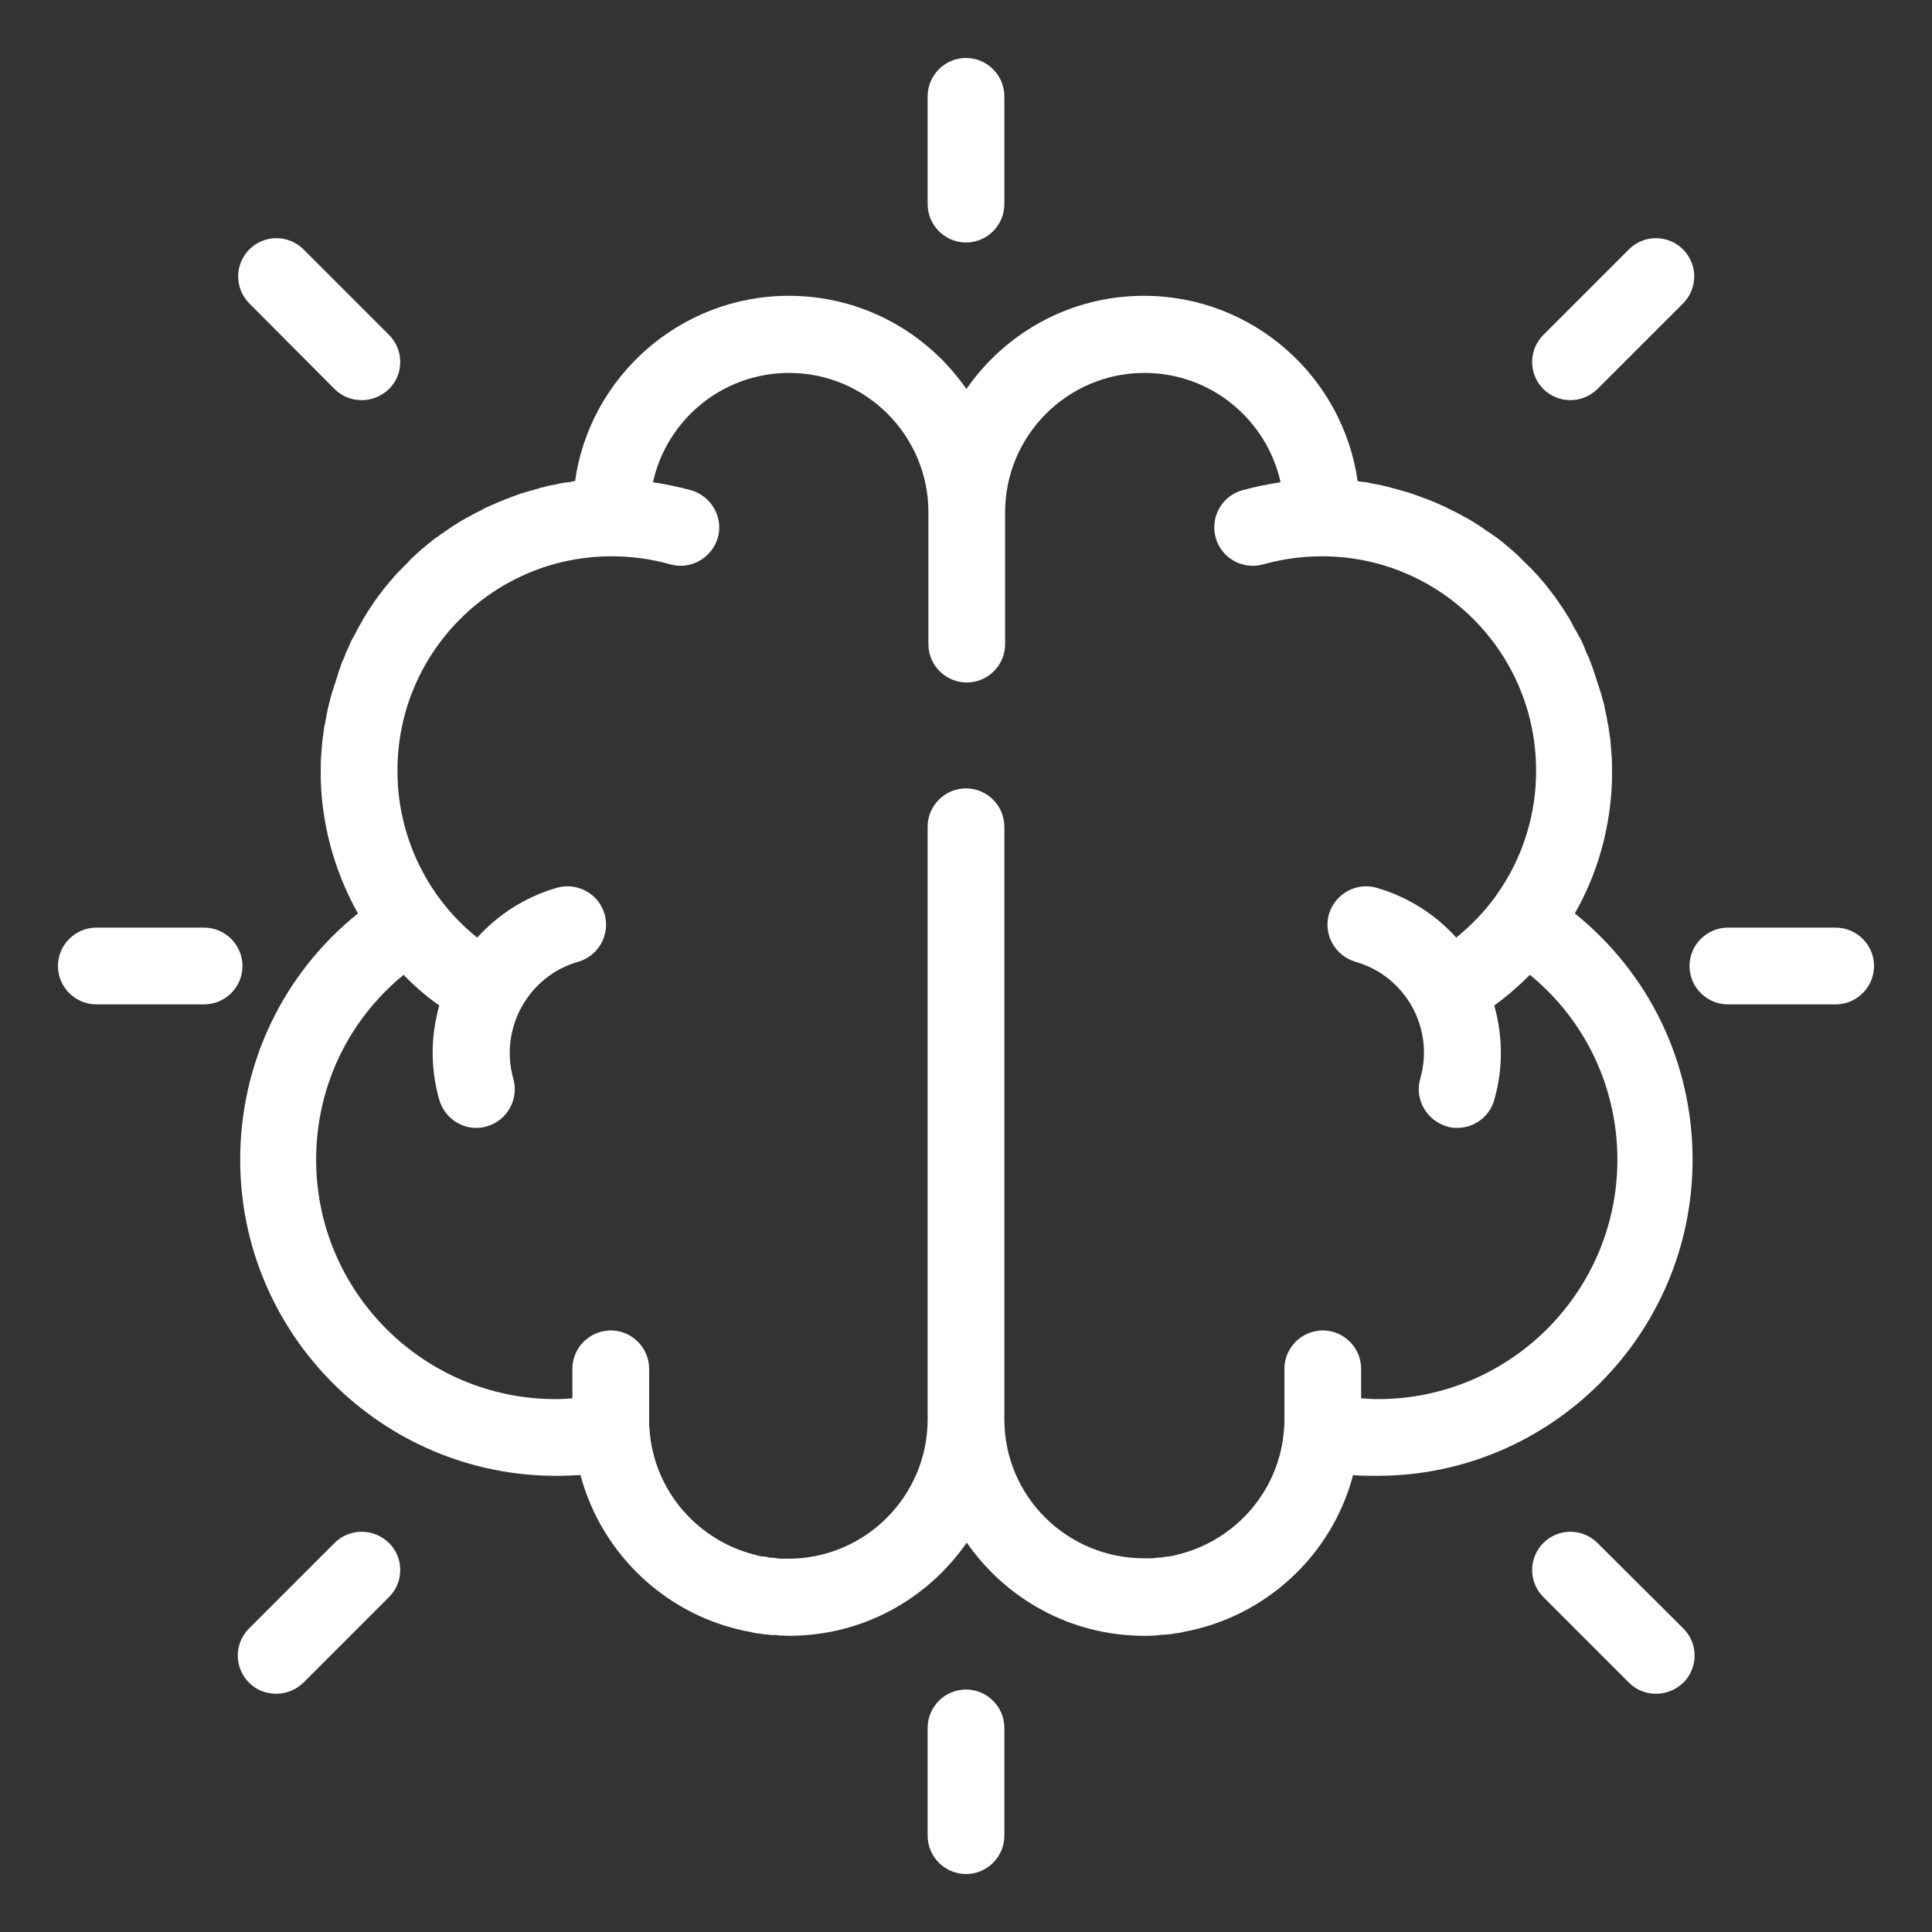 <svg width="100" height="100" viewBox="0 0 100 100" fill="none" xmlns="http://www.w3.org/2000/svg">
<rect x="0" y="0" width="100" height="100" fill="#333333" stroke="none"/>
<path d="M87.608 60.028C87.608 55.004 85.364 50.377 81.512 47.28C82.644 45.294 83.279 43.11 83.418 40.807C83.418 40.787 83.418 40.787 83.418 40.767C83.418 40.628 83.438 40.489 83.438 40.35C83.438 40.191 83.438 40.032 83.438 39.873C83.438 39.615 83.438 39.377 83.418 39.119C83.418 39.039 83.398 38.96 83.398 38.88C83.379 38.722 83.379 38.543 83.359 38.384C83.359 38.285 83.339 38.186 83.319 38.086C83.299 37.947 83.279 37.788 83.259 37.649C83.24 37.55 83.22 37.451 83.2 37.352C83.18 37.213 83.16 37.074 83.12 36.935C83.101 36.835 83.081 36.736 83.061 36.637C83.041 36.498 83.001 36.379 82.962 36.24C82.942 36.14 82.902 36.041 82.882 35.942C82.842 35.803 82.803 35.684 82.763 35.565C82.723 35.465 82.704 35.366 82.664 35.267C82.624 35.148 82.584 35.008 82.545 34.889C82.505 34.79 82.465 34.691 82.445 34.592C82.406 34.472 82.346 34.353 82.306 34.214C82.267 34.115 82.227 34.016 82.187 33.936C82.128 33.817 82.068 33.698 82.028 33.559C81.989 33.46 81.949 33.38 81.909 33.281C81.85 33.162 81.79 33.023 81.711 32.904C81.671 32.824 81.631 32.745 81.572 32.646C81.492 32.507 81.413 32.388 81.353 32.248C81.314 32.169 81.274 32.109 81.234 32.03C81.115 31.851 81.016 31.673 80.897 31.494C80.877 31.474 80.877 31.454 80.857 31.434C80.718 31.236 80.599 31.057 80.46 30.859C80.42 30.799 80.36 30.739 80.321 30.68C80.221 30.561 80.142 30.442 80.043 30.322C79.983 30.243 79.924 30.183 79.864 30.104C79.765 30.005 79.685 29.886 79.586 29.786C79.526 29.707 79.447 29.647 79.387 29.568C79.288 29.469 79.209 29.369 79.109 29.29C79.03 29.21 78.971 29.151 78.891 29.072C78.792 28.972 78.712 28.893 78.613 28.794C78.534 28.714 78.454 28.654 78.375 28.575C78.275 28.496 78.176 28.396 78.077 28.317C77.998 28.257 77.918 28.178 77.839 28.118C77.739 28.039 77.64 27.959 77.541 27.88C77.461 27.82 77.382 27.761 77.283 27.701C77.183 27.622 77.064 27.543 76.965 27.483C76.885 27.423 76.786 27.364 76.707 27.304C76.588 27.225 76.488 27.165 76.369 27.086C76.29 27.026 76.191 26.987 76.111 26.927C75.992 26.848 75.873 26.788 75.754 26.728C75.674 26.689 75.595 26.629 75.496 26.589C75.357 26.51 75.237 26.451 75.099 26.391C75.019 26.351 74.94 26.311 74.88 26.272C74.701 26.192 74.523 26.113 74.344 26.034C74.304 26.014 74.284 25.994 74.245 25.994C74.026 25.895 73.808 25.815 73.589 25.736C73.51 25.716 73.45 25.676 73.371 25.656C73.212 25.597 73.073 25.557 72.914 25.497C72.815 25.477 72.736 25.438 72.636 25.418C72.497 25.378 72.358 25.338 72.219 25.299C72.12 25.279 72.021 25.259 71.921 25.219C71.782 25.18 71.644 25.16 71.524 25.12C71.425 25.1 71.326 25.08 71.207 25.061C71.068 25.041 70.948 25.001 70.809 24.981C70.71 24.961 70.591 24.941 70.492 24.941C70.412 24.922 70.333 24.922 70.273 24.902C69.499 19.481 64.833 15.311 59.213 15.311C55.401 15.311 52.045 17.217 50.02 20.136C47.995 17.217 44.639 15.311 40.826 15.311C35.207 15.311 30.521 19.501 29.766 24.902C29.687 24.902 29.608 24.922 29.548 24.941C29.449 24.961 29.33 24.981 29.23 24.981C29.091 25.001 28.952 25.021 28.833 25.061C28.734 25.08 28.635 25.1 28.515 25.12C28.377 25.14 28.238 25.18 28.118 25.219C28.019 25.239 27.92 25.259 27.82 25.299C27.681 25.338 27.543 25.378 27.404 25.418C27.304 25.438 27.225 25.477 27.125 25.497C26.967 25.537 26.828 25.597 26.669 25.656C26.589 25.676 26.53 25.696 26.45 25.736C26.232 25.815 26.014 25.895 25.795 25.994C25.755 26.014 25.736 26.014 25.696 26.034C25.517 26.113 25.338 26.192 25.16 26.272C25.08 26.311 25.001 26.351 24.941 26.391C24.802 26.451 24.683 26.53 24.544 26.589C24.465 26.629 24.385 26.689 24.286 26.728C24.167 26.788 24.048 26.867 23.929 26.927C23.849 26.987 23.75 27.026 23.671 27.086C23.551 27.165 23.452 27.225 23.333 27.304C23.253 27.364 23.154 27.423 23.075 27.483C22.976 27.562 22.856 27.622 22.757 27.701C22.678 27.761 22.598 27.82 22.499 27.88C22.4 27.959 22.3 28.039 22.201 28.118C22.122 28.178 22.042 28.257 21.963 28.317C21.864 28.396 21.764 28.476 21.665 28.575C21.586 28.635 21.506 28.714 21.427 28.794C21.328 28.873 21.228 28.972 21.149 29.072C21.069 29.151 21.01 29.21 20.93 29.29C20.831 29.389 20.752 29.488 20.652 29.568C20.593 29.647 20.513 29.707 20.454 29.786C20.355 29.886 20.275 30.005 20.176 30.104C20.116 30.183 20.057 30.243 19.997 30.322C19.898 30.442 19.799 30.561 19.719 30.68C19.679 30.739 19.62 30.799 19.58 30.859C19.441 31.037 19.302 31.236 19.183 31.434C19.163 31.454 19.163 31.474 19.143 31.494C19.024 31.673 18.905 31.851 18.806 32.03C18.766 32.109 18.726 32.169 18.687 32.248C18.607 32.388 18.528 32.507 18.468 32.646C18.428 32.725 18.389 32.804 18.329 32.904C18.27 33.023 18.19 33.142 18.131 33.281C18.091 33.38 18.051 33.46 18.012 33.559C17.952 33.678 17.892 33.797 17.853 33.936C17.813 34.036 17.773 34.135 17.733 34.214C17.674 34.333 17.634 34.453 17.595 34.592C17.555 34.691 17.515 34.79 17.495 34.889C17.456 35.008 17.416 35.148 17.376 35.267C17.336 35.366 17.317 35.465 17.277 35.565C17.237 35.684 17.197 35.823 17.158 35.942C17.138 36.041 17.098 36.14 17.078 36.24C17.038 36.379 17.019 36.498 16.979 36.637C16.959 36.736 16.939 36.835 16.919 36.935C16.899 37.074 16.86 37.213 16.84 37.352C16.82 37.451 16.8 37.55 16.78 37.649C16.761 37.788 16.741 37.947 16.721 38.086C16.701 38.186 16.701 38.285 16.681 38.384C16.661 38.543 16.661 38.702 16.641 38.88C16.641 38.96 16.622 39.039 16.622 39.119C16.602 39.357 16.602 39.615 16.602 39.873C16.602 40.032 16.602 40.191 16.602 40.35C16.602 40.489 16.622 40.628 16.622 40.767C16.622 40.787 16.622 40.787 16.622 40.807C16.761 43.09 17.416 45.294 18.528 47.28C14.676 50.377 12.432 55.004 12.432 60.028C12.432 69.042 19.759 76.389 28.794 76.389C29.21 76.389 29.627 76.369 30.044 76.35C31.156 80.499 34.572 83.696 38.841 84.471C38.9 84.491 38.96 84.491 39.02 84.51C39.119 84.53 39.218 84.55 39.297 84.55C39.377 84.57 39.456 84.57 39.556 84.59C39.635 84.59 39.715 84.61 39.794 84.61C39.893 84.63 40.012 84.63 40.112 84.63C40.171 84.63 40.231 84.63 40.31 84.649C40.489 84.649 40.668 84.669 40.846 84.669C44.659 84.669 48.014 82.763 50.04 79.844C52.065 82.763 55.421 84.669 59.233 84.669C59.412 84.669 59.591 84.669 59.769 84.649C59.829 84.649 59.908 84.649 59.968 84.63C60.067 84.63 60.186 84.61 60.286 84.61C60.365 84.61 60.444 84.59 60.524 84.59C60.603 84.59 60.683 84.57 60.782 84.55C60.881 84.53 60.981 84.53 61.06 84.51C61.12 84.51 61.179 84.491 61.239 84.471C65.508 83.696 68.943 80.499 70.035 76.35C70.452 76.389 70.869 76.389 71.286 76.389C80.261 76.389 87.608 69.062 87.608 60.028ZM51.986 73.47V42.792C51.986 41.7 51.092 40.807 50 40.807C48.908 40.807 48.014 41.7 48.014 42.792V73.47C48.014 77.442 44.778 80.678 40.807 80.678C40.687 80.678 40.568 80.678 40.449 80.678C40.39 80.678 40.33 80.678 40.27 80.658C40.211 80.658 40.151 80.658 40.092 80.638C40.012 80.638 39.933 80.619 39.853 80.619C39.814 80.619 39.794 80.619 39.754 80.599C39.655 80.579 39.556 80.559 39.456 80.559C39.437 80.559 39.417 80.559 39.417 80.559C39.317 80.539 39.198 80.519 39.099 80.48C36.12 79.745 33.837 77.164 33.619 73.987C33.599 73.828 33.599 73.649 33.599 73.49V70.849C33.599 69.757 32.705 68.864 31.613 68.864C30.521 68.864 29.627 69.757 29.627 70.849V72.378C29.33 72.398 29.052 72.418 28.754 72.418C21.923 72.418 16.363 66.858 16.363 60.028C16.363 56.255 18.031 52.8 20.891 50.457C21.447 51.033 22.062 51.569 22.737 52.045C22.3 53.594 22.261 55.262 22.737 56.93C22.995 57.804 23.79 58.38 24.643 58.38C24.822 58.38 25.001 58.36 25.2 58.3C26.252 58.002 26.867 56.89 26.57 55.838C25.835 53.237 27.344 50.516 29.925 49.782C30.978 49.484 31.593 48.372 31.295 47.319C30.997 46.267 29.886 45.652 28.833 45.949C27.185 46.426 25.775 47.339 24.703 48.531C23.929 47.915 23.253 47.2 22.678 46.406C22.598 46.307 22.519 46.188 22.459 46.088C22.38 45.969 22.3 45.87 22.241 45.751C22.201 45.691 22.181 45.651 22.142 45.592C21.248 44.103 20.712 42.395 20.593 40.628C20.593 40.588 20.593 40.548 20.593 40.509C20.573 40.31 20.573 40.092 20.573 39.873C20.573 33.758 25.537 28.794 31.653 28.794C32.685 28.794 33.718 28.933 34.691 29.21C35.743 29.508 36.835 28.893 37.153 27.84C37.451 26.788 36.835 25.696 35.783 25.378C35.128 25.2 34.472 25.061 33.797 24.961C34.512 21.725 37.391 19.302 40.846 19.302C44.818 19.302 48.054 22.539 48.054 26.51V33.341C48.054 34.433 48.948 35.326 50.04 35.326C51.132 35.326 52.025 34.433 52.025 33.341V26.51C52.025 22.539 55.262 19.302 59.233 19.302C62.688 19.302 65.567 21.725 66.282 24.961C65.607 25.061 64.952 25.2 64.297 25.378C63.244 25.676 62.629 26.768 62.926 27.84C63.224 28.893 64.317 29.508 65.389 29.21C66.382 28.933 67.394 28.794 68.427 28.794C74.543 28.794 79.507 33.758 79.507 39.873C79.507 40.092 79.507 40.29 79.487 40.509C79.487 40.548 79.487 40.588 79.487 40.628C79.368 42.395 78.832 44.103 77.938 45.592C77.898 45.651 77.878 45.691 77.839 45.751C77.759 45.87 77.7 45.989 77.62 46.088C77.541 46.188 77.481 46.307 77.402 46.406C76.826 47.2 76.151 47.895 75.376 48.531C74.304 47.339 72.894 46.426 71.246 45.949C70.194 45.652 69.102 46.267 68.784 47.319C68.486 48.372 69.102 49.464 70.154 49.782C72.755 50.516 74.264 53.237 73.51 55.838C73.212 56.89 73.828 57.982 74.88 58.3C75.059 58.36 75.237 58.38 75.436 58.38C76.29 58.38 77.104 57.804 77.342 56.93C77.819 55.282 77.779 53.594 77.342 52.045C77.998 51.569 78.613 51.033 79.189 50.457C82.048 52.8 83.716 56.275 83.716 60.028C83.716 66.858 78.156 72.418 71.326 72.418C71.028 72.418 70.75 72.398 70.452 72.378V70.849C70.452 69.757 69.559 68.864 68.466 68.864C67.374 68.864 66.481 69.757 66.481 70.849V73.47C66.481 73.629 66.481 73.808 66.461 73.967C66.243 77.144 63.959 79.725 60.981 80.46C60.881 80.48 60.762 80.519 60.663 80.539C60.643 80.539 60.623 80.539 60.623 80.539C60.524 80.559 60.425 80.579 60.325 80.579C60.286 80.579 60.266 80.579 60.226 80.599C60.147 80.619 60.067 80.619 59.988 80.619C59.928 80.619 59.869 80.619 59.809 80.638C59.749 80.638 59.69 80.658 59.63 80.658C59.511 80.658 59.392 80.658 59.273 80.658C55.222 80.678 51.986 77.442 51.986 73.47Z" fill="white"/>
<path d="M50 12.551C51.092 12.551 51.986 11.657 51.986 10.565V4.986C51.986 3.894 51.092 3 50 3C48.908 3 48.014 3.894 48.014 4.986V10.565C48.014 11.657 48.908 12.551 50 12.551Z" fill="white"/>
<path d="M50 87.449C48.908 87.449 48.014 88.343 48.014 89.435V95.014C48.014 96.106 48.908 97 50 97C51.092 97 51.986 96.106 51.986 95.014V89.435C51.986 88.343 51.092 87.449 50 87.449Z" fill="white"/>
<path d="M95.014 48.014H89.435C88.343 48.014 87.449 48.908 87.449 50C87.449 51.092 88.343 51.986 89.435 51.986H95.014C96.106 51.986 97 51.092 97 50C97 48.908 96.106 48.014 95.014 48.014Z" fill="white"/>
<path d="M10.565 48.014H4.986C3.894 48.014 3 48.908 3 50C3 51.092 3.894 51.986 4.986 51.986H10.565C11.657 51.986 12.551 51.092 12.551 50C12.551 48.908 11.657 48.014 10.565 48.014Z" fill="white"/>
<path d="M81.274 20.712C81.79 20.712 82.287 20.513 82.684 20.136L87.112 15.708C87.886 14.934 87.886 13.683 87.112 12.908C86.337 12.134 85.086 12.134 84.312 12.908L79.884 17.336C79.11 18.111 79.11 19.362 79.884 20.136C80.261 20.513 80.778 20.712 81.274 20.712Z" fill="white"/>
<path d="M17.316 79.864L12.888 84.292C12.114 85.066 12.114 86.317 12.888 87.092C13.285 87.489 13.782 87.668 14.298 87.668C14.814 87.668 15.311 87.469 15.708 87.092L20.136 82.664C20.91 81.889 20.91 80.638 20.136 79.864C19.342 79.09 18.091 79.09 17.316 79.864Z" fill="white"/>
<path d="M82.684 79.864C81.909 79.09 80.658 79.09 79.884 79.864C79.11 80.638 79.11 81.889 79.884 82.664L84.312 87.092C84.709 87.489 85.206 87.668 85.722 87.668C86.238 87.668 86.734 87.469 87.132 87.092C87.906 86.317 87.906 85.066 87.132 84.292L82.684 79.864Z" fill="white"/>
<path d="M17.317 20.136C17.714 20.533 18.21 20.712 18.726 20.712C19.243 20.712 19.739 20.513 20.136 20.136C20.91 19.362 20.91 18.111 20.136 17.336L15.708 12.908C14.934 12.134 13.683 12.134 12.908 12.908C12.134 13.683 12.134 14.934 12.908 15.708L17.317 20.136Z" fill="white"/>
</svg>
